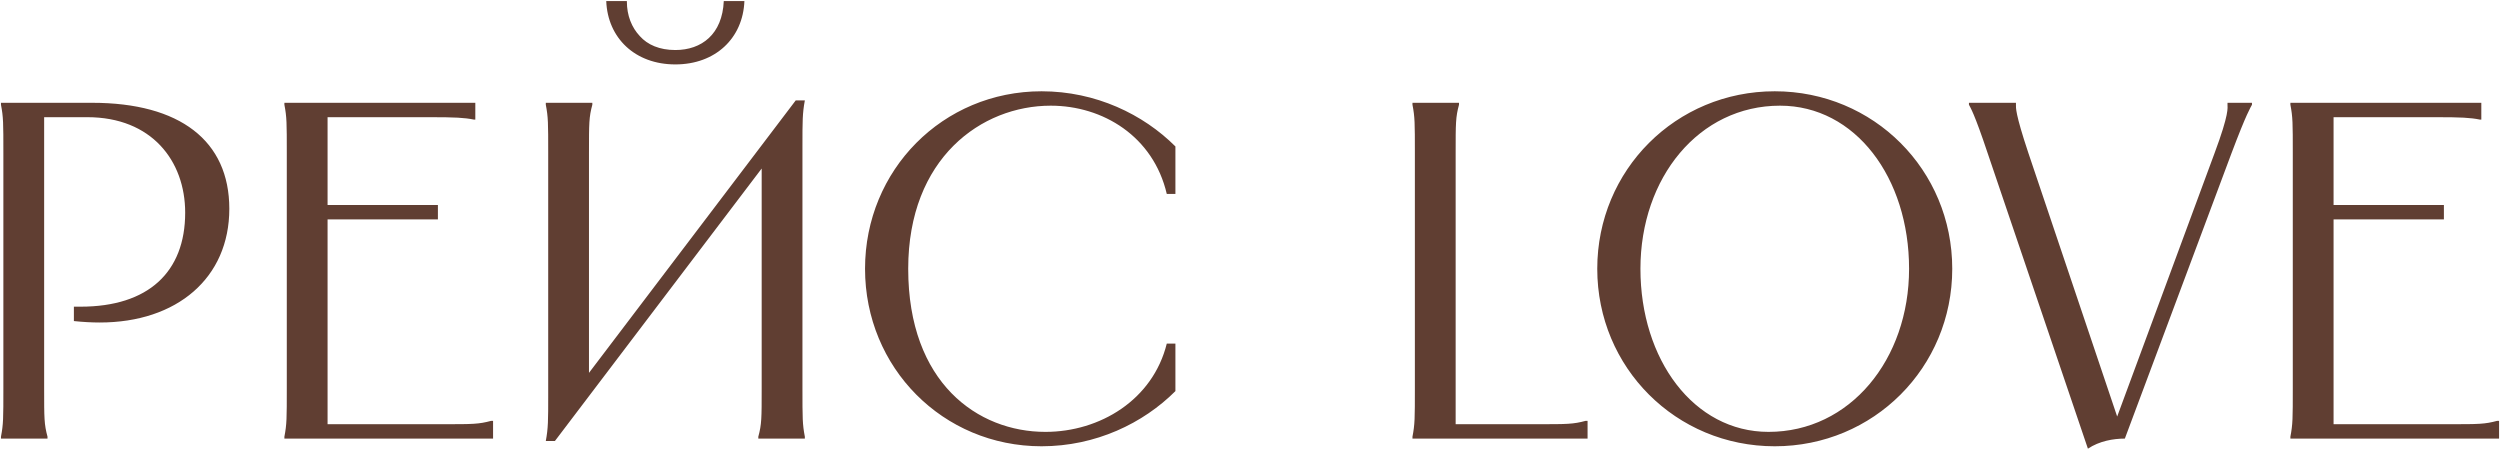 <?xml version="1.0" encoding="UTF-8"?> <svg xmlns="http://www.w3.org/2000/svg" width="1824" height="328" viewBox="0 0 1824 328" fill="none"><path d="M67.208 75C131.258 75 167.308 102.65 167.308 152.35C167.308 202.75 129.158 235.3 72.808 235.3C66.858 235.3 60.558 234.95 53.908 234.25V223.75H58.808C108.158 223.75 135.108 198.55 135.108 155.15C135.108 117.35 110.608 85.5 63.708 85.5H32.208V283.25C32.208 305.3 32.208 309.5 34.658 318.6V320H0.708V318.6C2.458 309.5 2.458 305.3 2.458 283.25V111.75C2.458 89.7 2.458 85.5 0.708 76.4V75H67.208ZM207.495 75H346.795V87.25H345.745C338.745 85.85 332.095 85.5 313.545 85.5H238.995V149.55H319.495V160.05H238.995V309.5H322.995C345.045 309.5 349.245 309.5 358.345 307.05H359.745V320H207.495V318.6C209.245 309.5 209.245 305.3 209.245 283.25V111.75C209.245 89.7 209.245 85.5 207.495 76.4V75ZM398.218 75H432.168V76.4C429.718 85.5 429.718 89.7 429.718 111.75V272.05L580.568 73.25H587.218C585.468 82.7 585.468 88.3 585.468 106.5V283.25C585.468 305.3 585.468 309.5 587.218 318.6V320H553.268V318.6C555.718 309.5 555.718 305.3 555.718 283.25V122.95L404.868 321.75H398.218C399.968 312.3 399.968 306.7 399.968 288.5V111.75C399.968 89.7 399.968 85.5 398.218 76.4V75ZM442.318 0.8H457.368V1.15C457.368 11.3 460.868 20.05 466.818 26.35C472.418 32.65 481.168 36.5 492.718 36.5C511.968 36.5 527.018 24.95 528.068 0.8H543.118C542.068 27.75 522.118 47 492.718 47C463.318 47 443.368 27.75 442.318 0.8ZM857.582 106.85V141.5H851.282C841.482 99.5 804.732 77.1 766.582 77.1C716.182 77.1 662.632 115.25 662.632 196.1C662.632 279.4 713.382 315.1 762.732 315.1C802.632 315.1 841.132 291.65 851.282 250.7H857.582V285.35C834.132 308.8 799.482 325.6 759.932 325.6C687.832 325.6 631.132 268.2 631.132 196.1C631.132 124 687.832 66.6 759.932 66.6C799.482 66.6 834.132 83.4 857.582 106.85ZM1030.54 75H1064.49V76.4C1062.04 85.5 1062.04 89.7 1062.04 111.75V309.5H1121.54C1143.59 309.5 1147.79 309.5 1156.89 307.05H1158.29V320H1030.54V318.6C1032.29 309.5 1032.29 305.3 1032.29 283.25V111.75C1032.29 89.7 1032.29 85.5 1030.54 76.4V75ZM1294.86 325.6C1222.76 325.6 1165.36 268.2 1165.36 196.1C1165.36 124 1222.76 66.6 1294.86 66.6C1366.96 66.6 1424.36 124 1424.36 196.1C1424.36 268.2 1366.96 325.6 1294.86 325.6ZM1196.86 196.1C1196.86 262.25 1235.71 315.1 1290.31 315.1C1349.81 315.1 1392.86 262.25 1392.86 196.1C1392.86 129.6 1353.66 77.1 1298.71 77.1C1239.56 77.1 1196.86 129.6 1196.86 196.1ZM1436.54 75H1470.84V76.4C1470.84 78.5 1470.14 82.35 1479.94 111.75L1544.69 303.9L1615.74 111.75C1626.59 82.7 1625.19 78.5 1625.19 76.4V75H1643.04V76.4C1641.99 78.5 1639.19 82.35 1627.99 112.1L1550.29 320C1541.89 320 1531.74 321.75 1523.34 327.35L1450.19 111.75C1440.39 82.35 1437.59 78.5 1436.54 76.4V75ZM1671.07 75H1810.37V87.25H1809.32C1802.32 85.85 1795.67 85.5 1777.12 85.5H1702.57V149.55H1783.07V160.05H1702.57V309.5H1786.57C1808.62 309.5 1812.82 309.5 1821.92 307.05H1823.32V320H1671.07V318.6C1672.82 309.5 1672.82 305.3 1672.82 283.25V111.75C1672.82 89.7 1672.82 85.5 1671.07 76.4V75Z" fill="#603E32"></path></svg> 